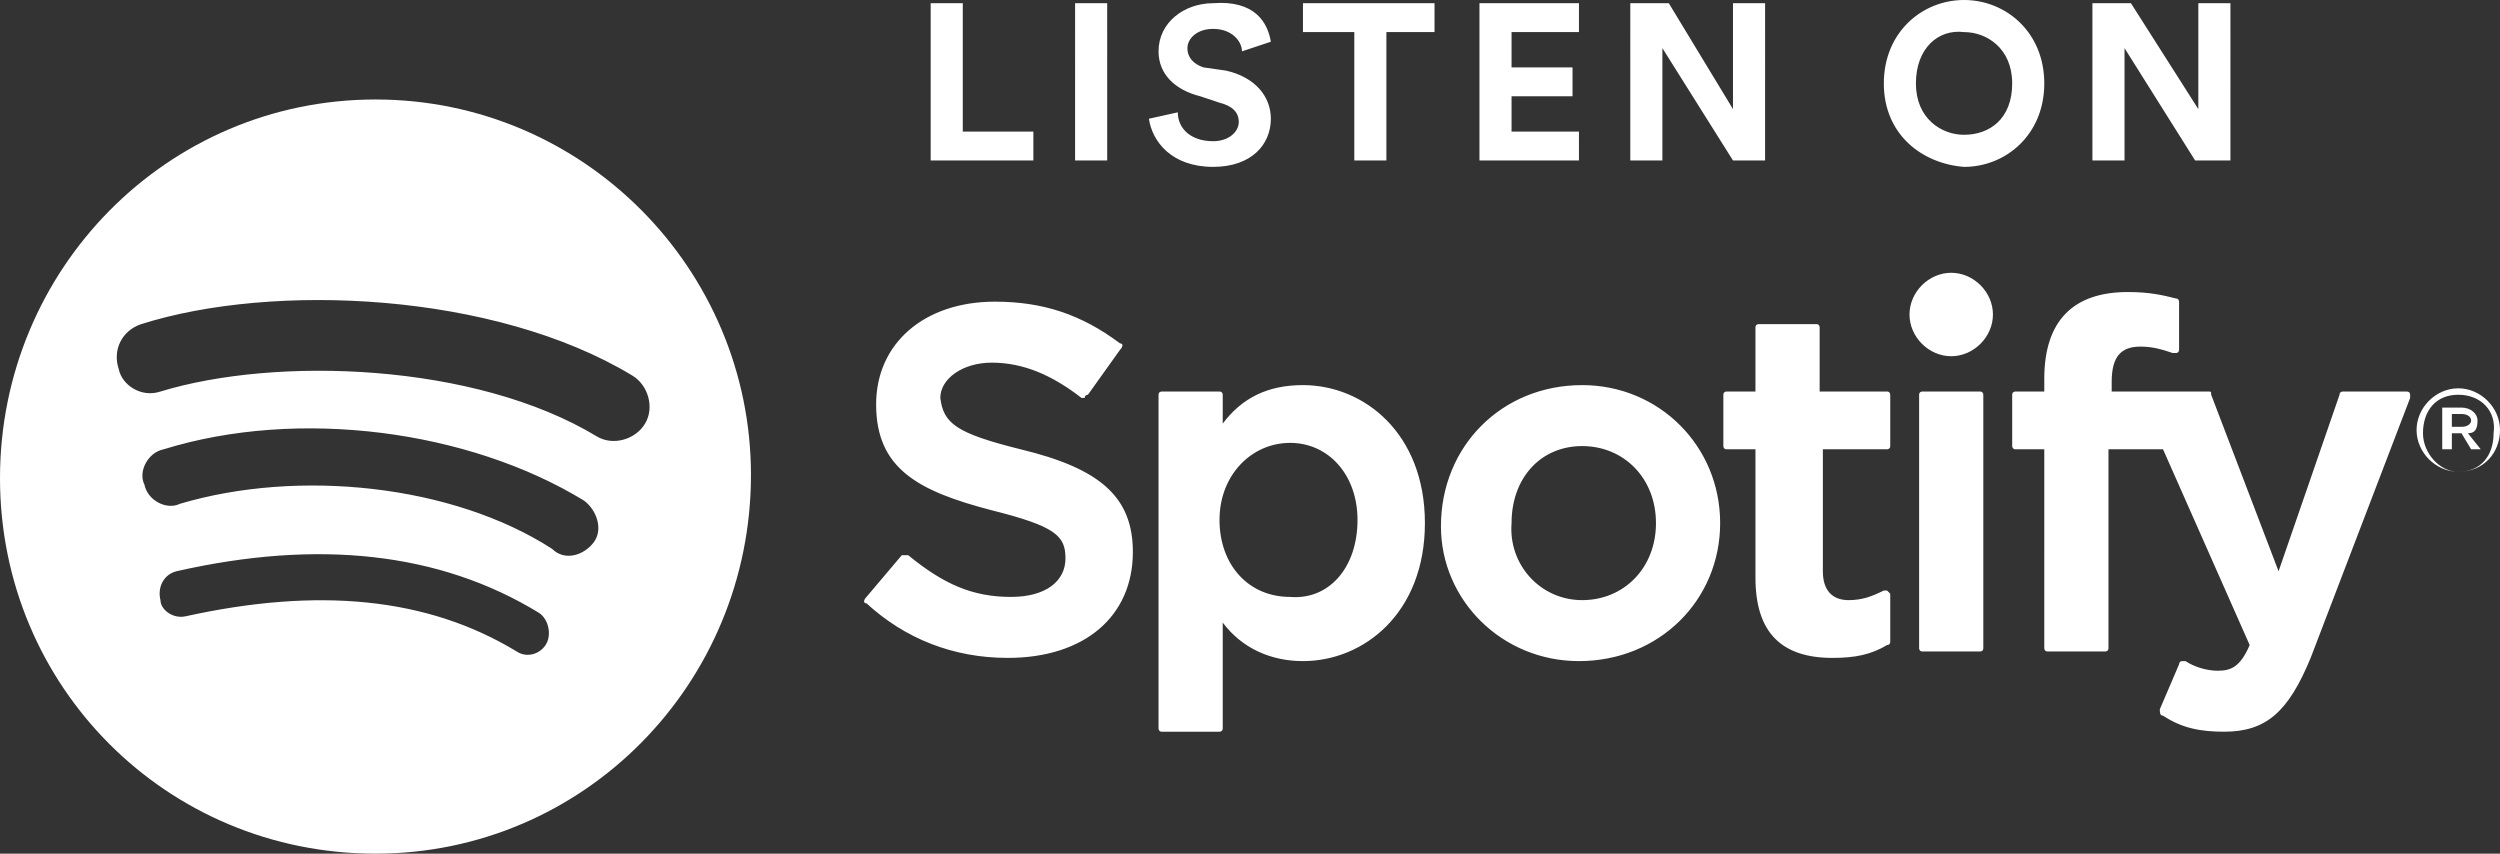 <?xml version="1.0" encoding="utf-8"?>
<!-- Generator: Adobe Illustrator 24.3.0, SVG Export Plug-In . SVG Version: 6.00 Build 0)  -->
<svg version="1.1" id="Layer_1" xmlns="http://www.w3.org/2000/svg" xmlns:xlink="http://www.w3.org/1999/xlink" x="0px" y="0px"
	 viewBox="0 0 77.9 26.6" style="enable-background:new 0 0 77.9 26.6;" xml:space="preserve">
<rect x="0" y="0" width="77.9" height="26.6" fill="#333333" stroke="none"/>
<style type="text/css">
	.st0{fill-rule:evenodd;clip-rule:evenodd;fill:#FFFFFF;}
</style>
<g id="spotify-podcast-badge-wht-grn-165x40">
	<g id="Group-2-Copy-6">
		<path id="Combined-Shape_1_" class="st0" d="M18.6,13.6c0.5,0.3,1.2,0.1,1.5-0.4c0.3-0.5,0.1-1.2-0.4-1.5
			C15.4,9.1,8.5,8.8,4.4,10.1c-0.6,0.2-0.9,0.8-0.7,1.4C3.8,12,4.4,12.4,5,12.2C8.6,11.1,14.8,11.3,18.6,13.6z M18.5,16.9
			c0.3-0.4,0.1-1-0.3-1.3c-3.6-2.2-8.9-2.9-13.1-1.6c-0.5,0.1-0.8,0.7-0.6,1.1c0.1,0.5,0.7,0.8,1.1,0.6c3.7-1.1,8.5-0.6,11.6,1.4
			C17.6,17.5,18.2,17.3,18.5,16.9z M17,20.1c0.2-0.3,0.1-0.8-0.2-1c-3.1-1.9-6.9-2.3-11.3-1.3c-0.4,0.1-0.6,0.5-0.5,0.9
			C5,19,5.4,19.3,5.8,19.2c4.1-0.9,7.5-0.6,10.3,1.1C16.4,20.5,16.8,20.4,17,20.1z M11.7,3.1c6.5,0,11.7,5.3,11.7,11.7
			c0,6.5-5.2,11.8-11.7,11.8C5.2,26.6,0,21.4,0,14.9C0,8.4,5.2,3.1,11.7,3.1z M31.8,14c2.5,0.6,3.5,1.5,3.5,3.2c0,2-1.5,3.3-3.9,3.3
			c-1.7,0-3.2-0.6-4.4-1.7c-0.1,0-0.1-0.1,0-0.2l1.1-1.3c0,0,0.1,0,0.1,0c0,0,0.1,0,0.1,0c1.1,0.9,2,1.3,3.2,1.3
			c1.1,0,1.7-0.5,1.7-1.2c0-0.7-0.3-1-2.3-1.5c-2.3-0.6-3.6-1.3-3.6-3.3c0-1.9,1.5-3.2,3.7-3.2c1.5,0,2.7,0.4,3.9,1.3
			c0.1,0,0.1,0.1,0,0.2l-1,1.4c0,0-0.1,0-0.1,0.1c0,0-0.1,0-0.1,0c-0.9-0.7-1.8-1.1-2.8-1.1c-0.9,0-1.6,0.5-1.6,1.1
			C29.4,13.2,29.8,13.5,31.8,14z M42.3,16.2c0-1.4-0.9-2.4-2.1-2.4c-1.2,0-2.2,1-2.2,2.4c0,1.4,0.9,2.4,2.2,2.4
			C41.4,18.7,42.3,17.7,42.3,16.2z M40.6,12c1.9,0,3.8,1.5,3.8,4.3c0,2.8-1.9,4.3-3.8,4.3c-1,0-1.9-0.4-2.5-1.2v3.3
			c0,0.1-0.1,0.1-0.1,0.1h-1.8c-0.1,0-0.1-0.1-0.1-0.1V12.3c0-0.1,0.1-0.1,0.1-0.1h1.8c0.1,0,0.1,0.1,0.1,0.1v0.9
			C38.7,12.4,39.5,12,40.6,12z M49.3,18.7c1.3,0,2.3-1,2.3-2.4c0-1.4-1-2.4-2.3-2.4c-1.3,0-2.2,1-2.2,2.4C47,17.6,48,18.7,49.3,18.7
			z M49.3,12c2.4,0,4.3,1.9,4.3,4.3c0,2.4-1.9,4.3-4.4,4.3c-2.4,0-4.3-1.9-4.3-4.2C44.9,13.9,46.8,12,49.3,12z M58.8,12.2
			c0.1,0,0.1,0.1,0.1,0.1v1.6c0,0.1-0.1,0.1-0.1,0.1h-2v3.8c0,0.6,0.3,0.9,0.8,0.9c0.4,0,0.7-0.1,1.1-0.3c0,0,0.1,0,0.1,0
			c0,0,0.1,0.1,0.1,0.1v1.5c0,0,0,0.1-0.1,0.1c-0.5,0.3-1,0.4-1.7,0.4c-1.6,0-2.4-0.8-2.4-2.5v-4h-0.9c-0.1,0-0.1-0.1-0.1-0.1v-1.6
			c0-0.1,0.1-0.1,0.1-0.1h0.9v-2c0-0.1,0.1-0.1,0.1-0.1h1.8c0.1,0,0.1,0.1,0.1,0.1v2H58.8z M65.7,12.2h3.1c0.1,0,0.1,0,0.1,0.1
			l2.1,5.5l1.9-5.5c0-0.1,0.1-0.1,0.1-0.1H75c0,0,0.1,0,0.1,0.1c0,0,0,0.1,0,0.1L72,20.5c-0.7,1.7-1.4,2.3-2.7,2.3
			c-0.7,0-1.3-0.1-1.9-0.5c-0.1,0-0.1-0.1-0.1-0.2l0.6-1.4c0,0,0-0.1,0.1-0.1c0,0,0.1,0,0.1,0c0.3,0.2,0.7,0.3,1,0.3
			c0.4,0,0.7-0.1,1-0.8L67.4,14h-1.7v6.2c0,0.1-0.1,0.1-0.1,0.1h-1.8c-0.1,0-0.1-0.1-0.1-0.1V14h-0.9c-0.1,0-0.1-0.1-0.1-0.1v-1.6
			c0-0.1,0.1-0.1,0.1-0.1h0.9v-0.4c0-1.8,0.9-2.7,2.6-2.7c0.7,0,1.1,0.1,1.5,0.2c0.1,0,0.1,0.1,0.1,0.1v1.5c0,0,0,0.1-0.1,0.1
			c0,0-0.1,0-0.1,0c-0.3-0.1-0.6-0.2-1-0.2c-0.6,0-0.9,0.3-0.9,1.1V12.2z M61.7,12.2c0.1,0,0.1,0.1,0.1,0.1v7.9
			c0,0.1-0.1,0.1-0.1,0.1h-1.8c-0.1,0-0.1-0.1-0.1-0.1v-7.9c0-0.1,0.1-0.1,0.1-0.1H61.7z M60.8,8.5c0.7,0,1.3,0.6,1.3,1.3
			c0,0.7-0.6,1.3-1.3,1.3c-0.7,0-1.3-0.6-1.3-1.3C59.5,9.1,60.1,8.5,60.8,8.5z M76.7,12.9h-0.3v0.4h0.3c0.2,0,0.3-0.1,0.3-0.2
			C77,13,76.9,12.9,76.7,12.9z M76.9,13.5l0.4,0.5H77l-0.3-0.5h-0.3v0.5h-0.3v-1.3h0.6c0.3,0,0.5,0.2,0.5,0.4
			C77.2,13.4,77.1,13.5,76.9,13.5z M76.6,12.3c-0.7,0-1.1,0.5-1.1,1.2c0,0.6,0.5,1.2,1.1,1.2c0.7,0,1.1-0.5,1.1-1.2
			C77.8,12.8,77.3,12.3,76.6,12.3z M76.6,14.7c-0.7,0-1.3-0.6-1.3-1.3c0-0.7,0.6-1.3,1.3-1.3c0.7,0,1.3,0.6,1.3,1.3
			C77.9,14.1,77.4,14.7,76.6,14.7z"/>
		<path id="LISTEN-ON" class="st0" d="M32.2,5h-3.2V0.1h1v4h2.2V5z M34.5,5h-1V0.1h1V5z M39.6,1.3l-0.9,0.3c0-0.3-0.3-0.7-0.9-0.7
			c-0.5,0-0.8,0.3-0.8,0.6c0,0.3,0.2,0.5,0.5,0.6l0.7,0.1c0.9,0.2,1.4,0.8,1.4,1.5c0,0.8-0.6,1.5-1.8,1.5c-1.3,0-1.9-0.8-2-1.5
			l0.9-0.2c0,0.5,0.4,0.9,1.1,0.9c0.5,0,0.8-0.3,0.8-0.6c0-0.3-0.2-0.5-0.6-0.6L37.4,3c-0.8-0.2-1.3-0.7-1.3-1.4
			c0-0.9,0.8-1.5,1.7-1.5C39.1,0,39.5,0.7,39.6,1.3z M44.8,1h-1.6v4h-1V1h-1.6V0.1h4.1V1z M49.2,5h-3.1V0.1h3.1V1h-2.1v1.1H49V3
			h-1.9v1.1h2.1V5z M55,5h-1l-2.2-3.5V5h-1V0.1H52L54,3.4V0.1h1V5z M59.7,2.6c0,1.1,0.8,1.6,1.5,1.6c0.8,0,1.5-0.5,1.5-1.6
			c0-1.1-0.8-1.6-1.5-1.6C60.4,0.9,59.7,1.5,59.7,2.6z M58.7,2.6C58.7,1,59.9,0,61.2,0c1.3,0,2.5,1,2.5,2.6c0,1.6-1.2,2.6-2.5,2.6
			C59.9,5.1,58.7,4.2,58.7,2.6z M69.4,5h-1l-2.2-3.5V5h-1V0.1h1.2l2.1,3.3V0.1h1V5z"/>
	</g>
</g>
</svg>
